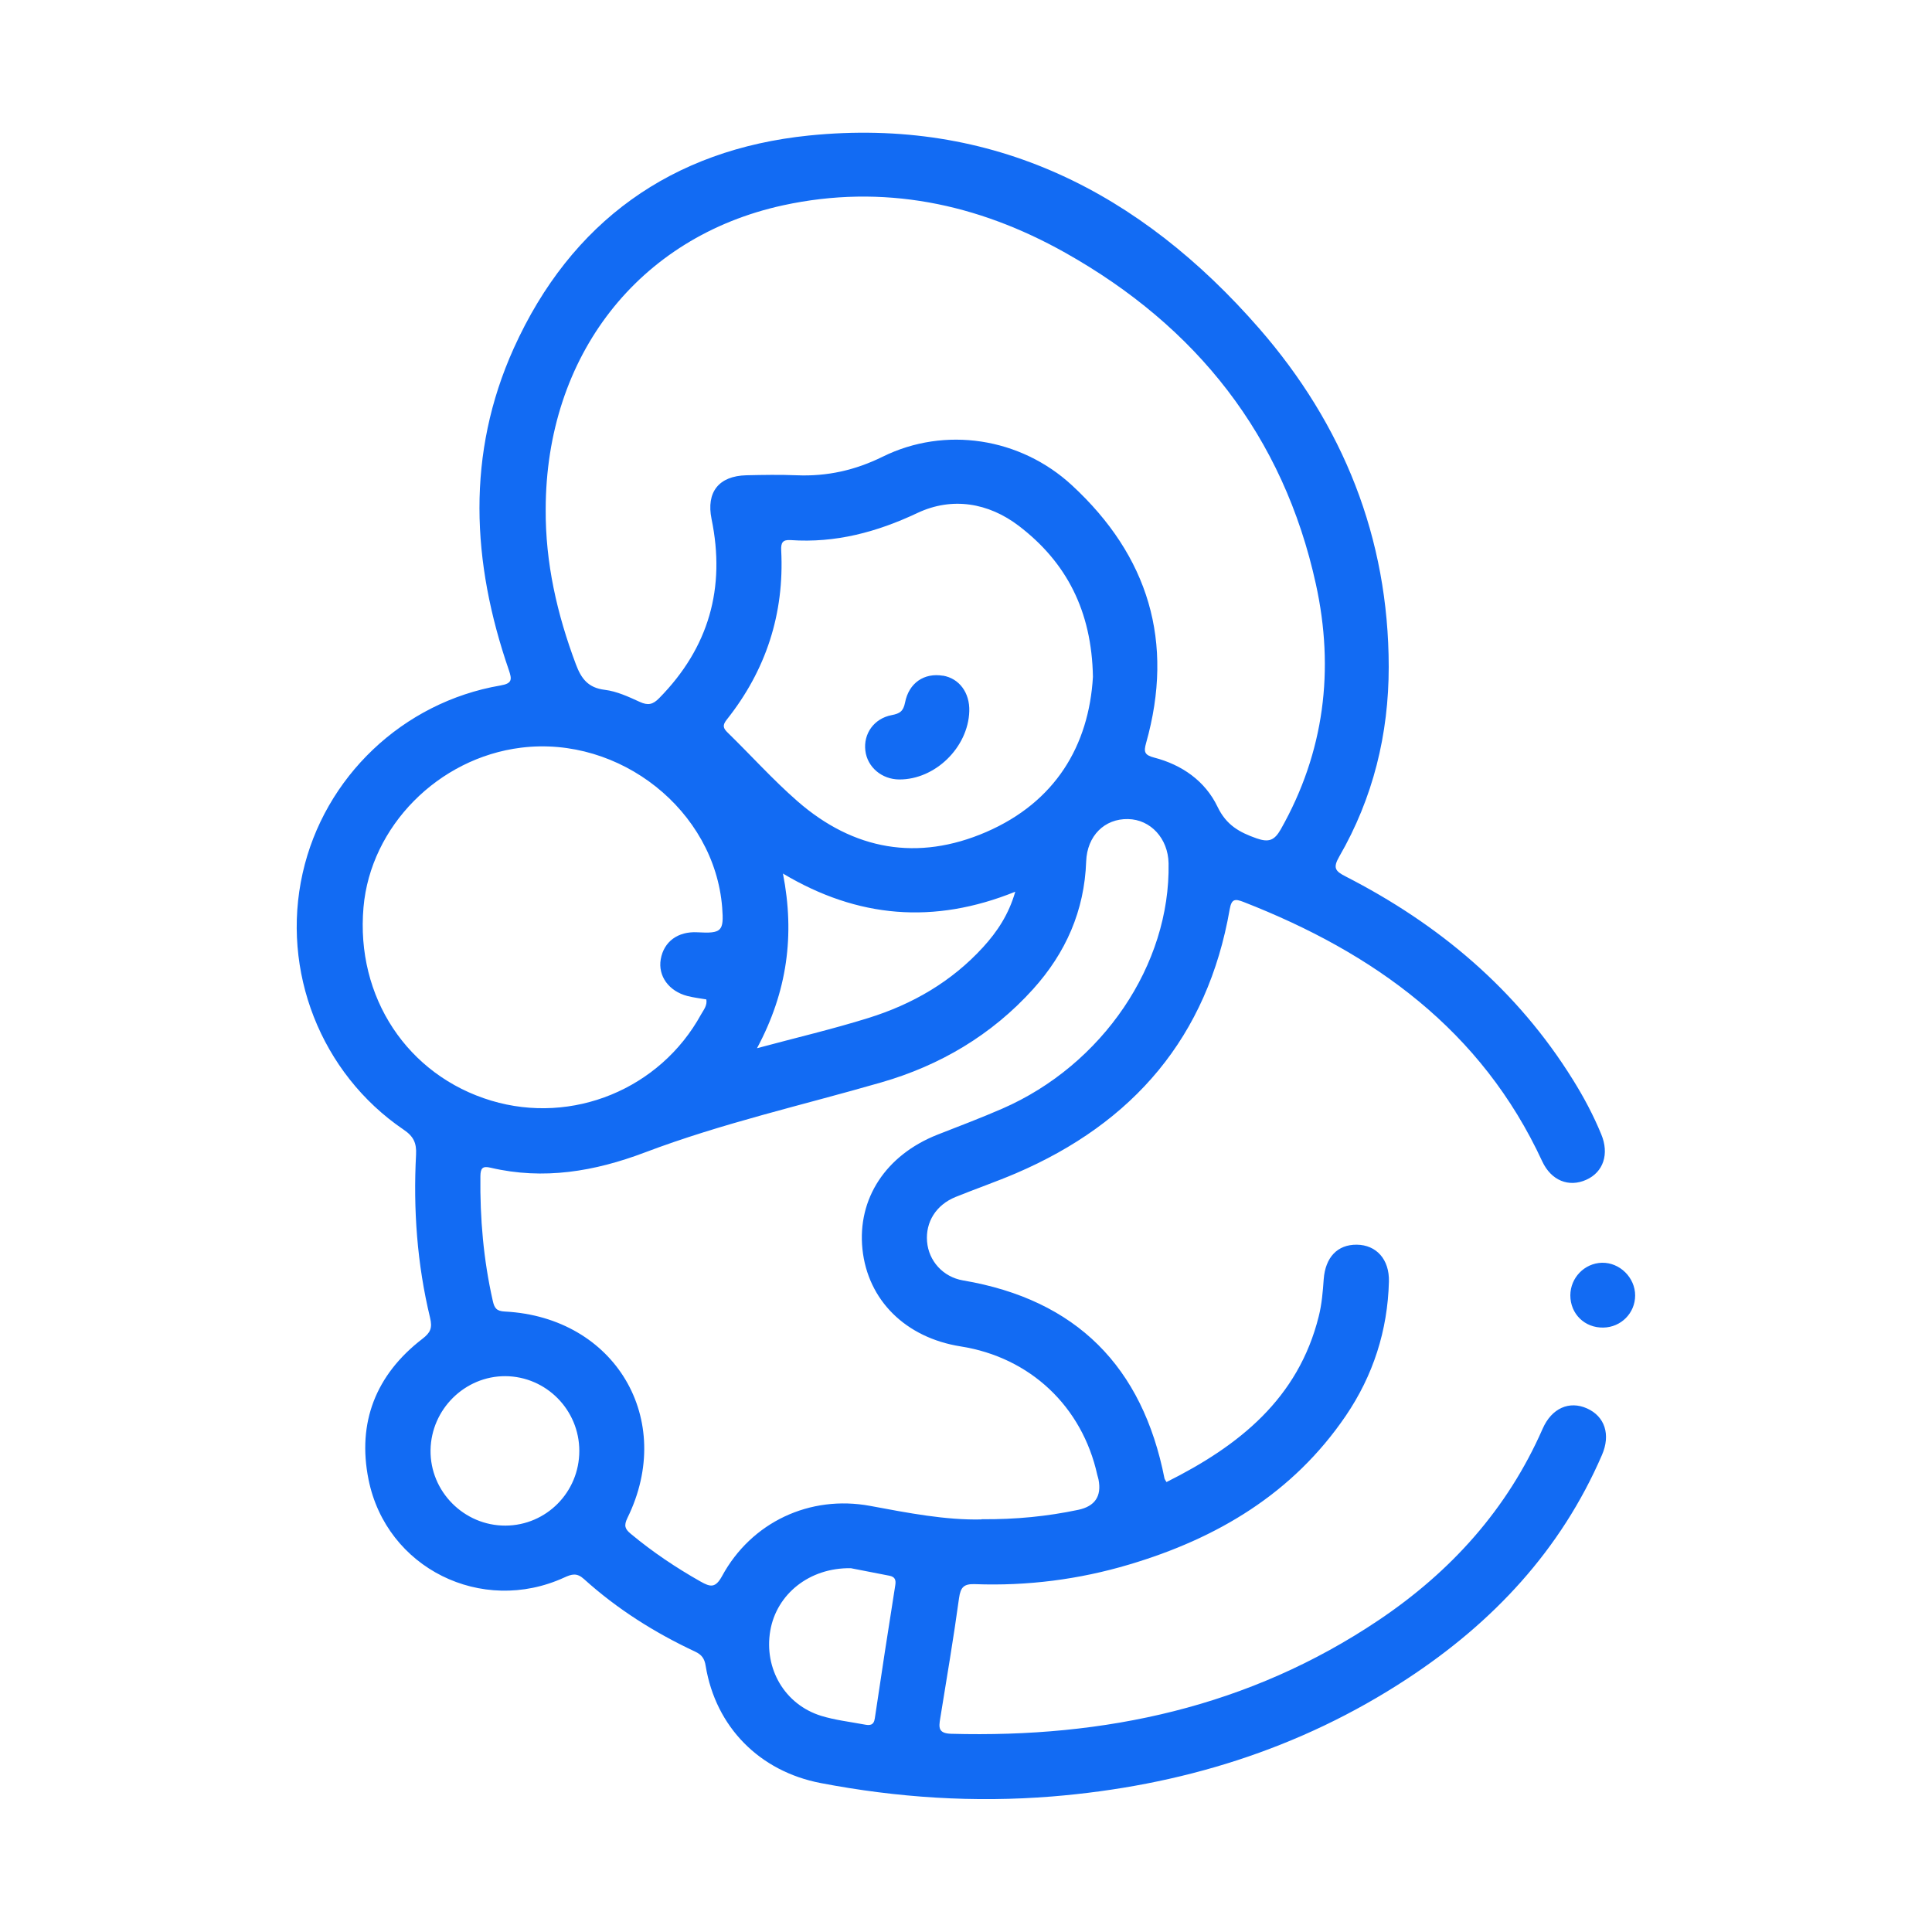 <?xml version="1.0" encoding="UTF-8"?><svg id="a" xmlns="http://www.w3.org/2000/svg" viewBox="0 0 200 200"><defs><style>.b{fill:#126bf3;}</style></defs><path class="b" d="M120.76,153.42c7.52-3.76,13.64-8.64,15.76-17.17,.31-1.24,.42-2.54,.51-3.83,.17-2.25,1.41-3.59,3.42-3.57,2.03,.02,3.39,1.52,3.33,3.82-.13,5.06-1.63,9.72-4.47,13.9-5.47,8.03-13.3,12.68-22.42,15.39-5.2,1.55-10.54,2.23-15.96,2.03-1.14-.04-1.49,.3-1.65,1.44-.57,4.17-1.28,8.32-1.95,12.47-.15,.91-.22,1.54,1.13,1.58,15.92,.44,30.88-2.77,44.27-11.77,7.47-5.02,13.31-11.48,16.96-19.8,.94-2.15,2.77-2.93,4.6-2.11,1.83,.82,2.47,2.7,1.54,4.83-4.26,9.85-11.28,17.33-20.15,23.15-11.16,7.33-23.52,11.11-36.77,12.19-8.06,.65-16.03,.13-23.96-1.39-6.31-1.21-10.86-5.79-11.9-12.13-.12-.76-.41-1.16-1.1-1.48-4.19-1.96-8.07-4.41-11.5-7.51-.74-.67-1.27-.51-2.05-.15-8.54,3.9-18.4-.96-20.25-10.15-1.19-5.9,.76-10.86,5.57-14.56,.83-.64,1.06-1.11,.8-2.19-1.34-5.55-1.75-11.2-1.45-16.89,.06-1.19-.25-1.88-1.29-2.58-8.58-5.83-12.72-16.45-10.45-26.55,2.23-9.95,10.37-17.7,20.48-19.43,1.24-.21,1.19-.64,.86-1.61-3.85-11.16-4.42-22.37,.52-33.31,5.92-13.1,16.35-20.56,30.54-22.01,19.06-1.94,34.34,5.89,46.61,19.96,8.69,9.97,13.41,21.68,13.42,35.05,0,6.96-1.62,13.57-5.12,19.63-.68,1.18-.41,1.51,.64,2.05,9.68,4.95,17.75,11.73,23.54,21.04,1.13,1.81,2.13,3.69,2.94,5.66,.85,2.04,.22,3.92-1.55,4.71-1.8,.81-3.63,.09-4.56-1.91-6.29-13.59-17.42-21.58-30.92-26.85-.88-.34-1.24-.33-1.43,.75-2.3,13.21-9.96,22.12-22.13,27.34-2.06,.88-4.18,1.61-6.25,2.45-2.02,.82-3.12,2.6-2.95,4.62,.16,1.97,1.62,3.66,3.73,4.02,11.73,1.99,18.57,8.92,20.85,20.51,.01,.05,.05,.1,.19,.34ZM56.49,52.7c-.04,5.57,1.18,10.89,3.13,16.08,.55,1.47,1.26,2.42,2.98,2.63,1.25,.15,2.47,.72,3.63,1.25,.85,.39,1.36,.28,2.02-.4,5.13-5.22,6.88-11.39,5.41-18.53-.57-2.79,.75-4.46,3.6-4.53,1.74-.04,3.48-.07,5.22,0,3.15,.13,6.05-.52,8.91-1.93,6.43-3.17,14.23-1.97,19.57,2.96,7.93,7.32,10.64,16.22,7.68,26.7-.25,.89-.17,1.23,.82,1.49,2.9,.75,5.3,2.43,6.58,5.1,.91,1.9,2.26,2.64,4.05,3.27,1.27,.44,1.84,.2,2.49-.93,4.53-8,5.58-16.55,3.64-25.39-3.37-15.37-12.37-26.68-25.95-34.31-9.08-5.1-18.87-7.15-29.19-4.91-15.03,3.27-24.57,15.63-24.59,31.47Zm45.11,104.57c3.58,.03,6.81-.3,10.01-.97q2.61-.55,2.11-3.13c-.03-.17-.09-.32-.13-.49-1.57-7.1-6.96-12.17-14.14-13.3-5.7-.9-9.62-4.78-10.17-10.07-.54-5.22,2.42-9.74,7.77-11.85,2.24-.88,4.5-1.73,6.7-2.69,10.4-4.53,17.42-14.92,17.22-25.41-.05-2.56-1.86-4.53-4.2-4.57-2.43-.05-4.23,1.73-4.33,4.38-.18,5.11-2.11,9.47-5.5,13.23-4.29,4.75-9.64,7.9-15.71,9.65-8.17,2.36-16.5,4.23-24.47,7.25-5.21,1.97-10.48,2.87-15.98,1.58-.84-.2-1.04,.06-1.05,.9-.05,4.34,.32,8.63,1.28,12.87,.17,.76,.38,1.08,1.26,1.12,11.41,.59,17.69,11.18,12.68,21.37-.39,.8-.25,1.15,.36,1.65,2.25,1.87,4.66,3.49,7.21,4.93,1.03,.58,1.54,.69,2.23-.57,3.03-5.58,9.09-8.42,15.33-7.26,3.92,.73,7.83,1.49,11.53,1.4Zm-28.48-53.81c-.65-.11-1.31-.19-1.95-.35-1.94-.5-3.07-2.08-2.77-3.81,.32-1.83,1.78-2.9,3.79-2.79,2.52,.14,2.76-.1,2.57-2.56-.79-10.04-10.57-17.82-20.82-16.55-8.57,1.06-15.58,8.15-16.31,16.52-.82,9.3,4.55,17.41,13.23,20.02,8.4,2.52,17.47-1.2,21.71-8.92,.26-.47,.66-.92,.55-1.56Zm40.02-33.38c-.12-6.86-2.76-11.89-7.67-15.64-3.16-2.41-6.92-3.02-10.49-1.34-4.22,1.99-8.49,3.13-13.13,2.81-.85-.06-1.02,.29-.98,1.08,.33,6.54-1.57,12.39-5.64,17.51-.46,.58-.38,.88,.11,1.35,2.41,2.35,4.67,4.87,7.2,7.08,5.81,5.08,12.47,6.26,19.55,3.2,7.17-3.11,10.63-8.95,11.05-16.06Zm-34.77,38.43c4.01-1.08,7.81-1.97,11.53-3.13,4.56-1.42,8.61-3.76,11.87-7.33,1.46-1.6,2.65-3.38,3.33-5.74-8.42,3.4-16.31,2.74-24.05-1.88,1.25,6.37,.44,12.25-2.68,18.07Zm-18.4,41.69c0-4.25-3.43-7.71-7.65-7.74-4.2-.02-7.69,3.43-7.75,7.66-.06,4.28,3.47,7.83,7.76,7.81,4.23-.02,7.64-3.47,7.64-7.73Zm28.11,12.14c-4.31-.07-7.69,2.7-8.34,6.46-.68,3.93,1.5,7.67,5.29,8.83,1.44,.44,2.96,.61,4.44,.89,.52,.1,.98,.13,1.09-.63,.68-4.6,1.39-9.2,2.12-13.8,.09-.57-.06-.86-.6-.97-1.48-.29-2.96-.58-4-.78Zm81.19-28.23c0-1.86-1.6-3.43-3.44-3.39-1.81,.05-3.26,1.55-3.27,3.37,0,1.92,1.48,3.38,3.42,3.34,1.83-.03,3.29-1.5,3.29-3.33ZM97.61,69.95c-1.93-.32-3.52,.73-3.92,2.78-.18,.91-.55,1.14-1.39,1.3-1.83,.35-2.93,1.93-2.72,3.67,.2,1.71,1.7,2.98,3.51,2.99,3.71,.02,7.13-3.31,7.25-7.06,.06-1.92-1.04-3.41-2.74-3.69Z"/></svg>